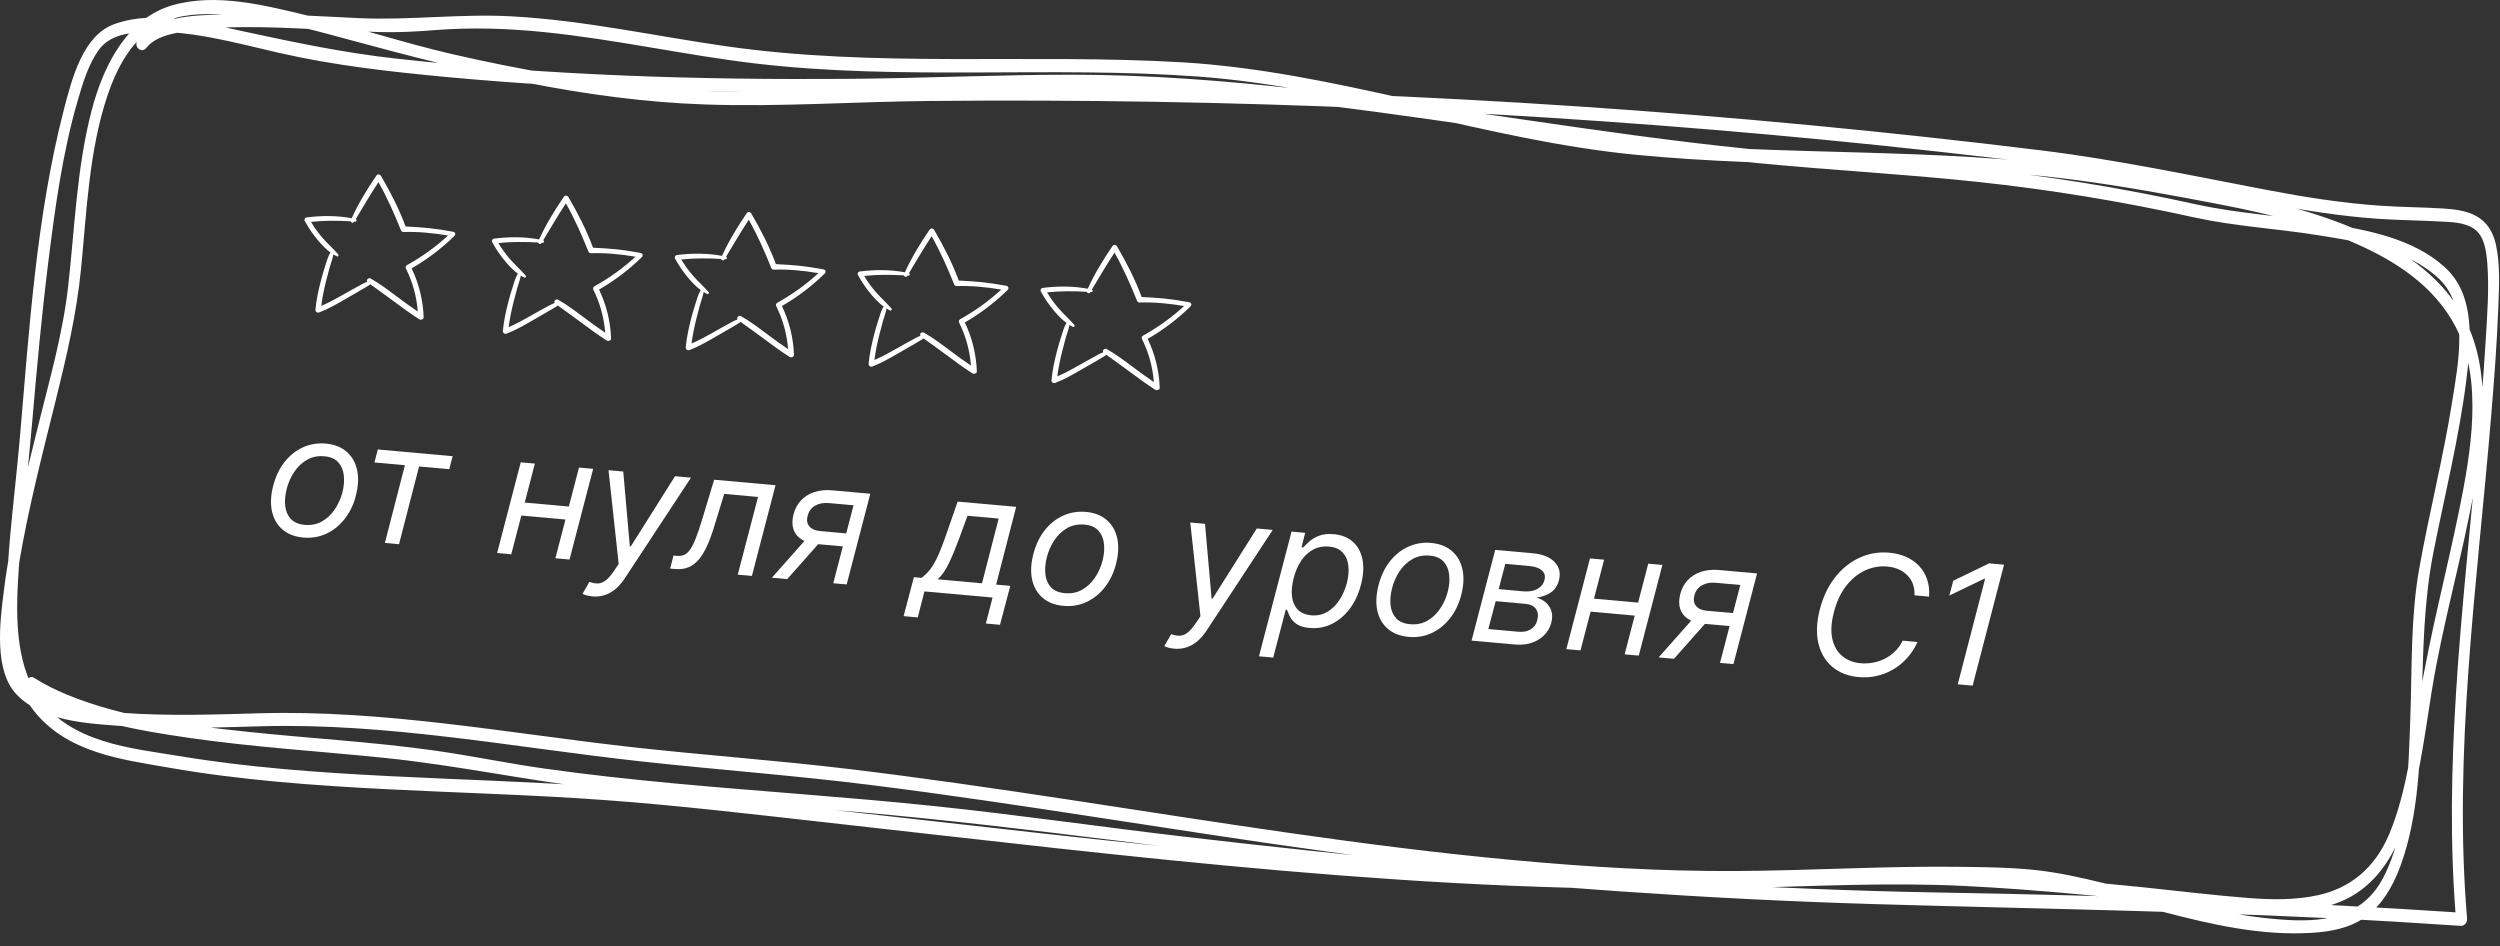 <?xml version="1.0" encoding="UTF-8"?> <svg xmlns="http://www.w3.org/2000/svg" width="177" height="67" viewBox="0 0 177 67" fill="none"><rect x="0" y="0" width="177" height="67" fill="#333333" stroke="none"/><path d="M21.476 38.058C20.876 38.004 20.386 37.816 20.007 37.494C19.628 37.172 19.379 36.746 19.258 36.216C19.14 35.686 19.167 35.084 19.339 34.409C19.507 33.751 19.773 33.188 20.137 32.722C20.504 32.253 20.939 31.904 21.442 31.675C21.947 31.444 22.489 31.355 23.066 31.407C23.666 31.46 24.154 31.65 24.529 31.974C24.908 32.297 25.158 32.724 25.279 33.257C25.399 33.787 25.373 34.392 25.201 35.072C25.034 35.725 24.765 36.284 24.395 36.75C24.029 37.213 23.594 37.561 23.091 37.792C22.591 38.021 22.053 38.11 21.476 38.058ZM21.573 37.16C22.032 37.201 22.44 37.119 22.798 36.914C23.158 36.71 23.461 36.425 23.705 36.059C23.951 35.693 24.132 35.29 24.245 34.85C24.352 34.431 24.384 34.036 24.343 33.665C24.303 33.29 24.172 32.981 23.952 32.735C23.732 32.487 23.404 32.344 22.968 32.305C22.51 32.264 22.099 32.346 21.735 32.553C21.374 32.761 21.072 33.048 20.827 33.417C20.583 33.786 20.405 34.191 20.294 34.632C20.189 35.05 20.154 35.445 20.192 35.816C20.233 36.185 20.364 36.492 20.584 36.737C20.808 36.98 21.138 37.12 21.573 37.16Z" fill="white"></path><path d="M26.512 32.743L26.749 31.823L32.045 32.299L31.809 33.219L29.67 33.027L28.251 38.53L27.249 38.44L28.668 32.937L26.512 32.743Z" fill="white"></path><path d="M40.504 35.883L40.267 36.803L36.668 36.48L36.905 35.56L40.504 35.883ZM37.87 32.822L36.197 39.244L35.196 39.154L36.868 32.733L37.87 32.822ZM41.995 33.193L40.323 39.615L39.321 39.525L40.993 33.103L41.995 33.193Z" fill="white"></path><path d="M41.945 42.225C41.775 42.21 41.627 42.182 41.499 42.142C41.374 42.105 41.288 42.072 41.243 42.042L41.729 41.196C41.956 41.279 42.161 41.316 42.344 41.307C42.53 41.301 42.712 41.227 42.89 41.086C43.071 40.949 43.267 40.724 43.477 40.412L43.803 39.928L43.082 33.291L44.126 33.385L44.591 38.681L44.659 38.687L47.793 33.714L48.922 33.816L44.253 40.918C44.035 41.249 43.804 41.515 43.561 41.716C43.318 41.916 43.061 42.057 42.791 42.139C42.521 42.223 42.239 42.251 41.945 42.225Z" fill="white"></path><path d="M47.446 40.255L47.682 39.335L47.92 39.356C48.115 39.374 48.287 39.351 48.435 39.287C48.587 39.221 48.728 39.095 48.859 38.91C48.992 38.722 49.126 38.458 49.259 38.116C49.396 37.772 49.545 37.332 49.708 36.796L50.561 33.963L54.907 34.354L53.235 40.775L52.233 40.685L53.669 35.184L51.275 34.968L50.574 37.25C50.415 37.775 50.247 38.235 50.069 38.63C49.894 39.022 49.698 39.346 49.481 39.603C49.267 39.861 49.02 40.047 48.742 40.162C48.466 40.277 48.147 40.318 47.785 40.285L47.446 40.255Z" fill="white"></path><path d="M58.994 41.293L60.431 35.774L58.7 35.619C58.306 35.583 57.974 35.645 57.703 35.803C57.435 35.961 57.262 36.197 57.182 36.509C57.1 36.816 57.138 37.066 57.294 37.259C57.454 37.453 57.709 37.566 58.06 37.598L60.165 37.787L59.928 38.707L57.823 38.518C57.382 38.478 57.021 38.367 56.741 38.185C56.46 38.003 56.271 37.762 56.172 37.462C56.077 37.16 56.08 36.812 56.181 36.419C56.285 36.023 56.463 35.691 56.715 35.423C56.97 35.155 57.286 34.96 57.662 34.837C58.041 34.714 58.465 34.673 58.935 34.716L61.617 34.957L59.945 41.378L58.994 41.293ZM54.648 40.902L57.333 37.875L58.42 37.972L55.735 41L54.648 40.902Z" fill="white"></path><path d="M63.976 43.623L64.703 40.865L65.246 40.913C65.411 40.788 65.562 40.651 65.698 40.501C65.837 40.35 65.97 40.17 66.098 39.959C66.225 39.745 66.356 39.483 66.489 39.172C66.623 38.859 66.768 38.48 66.925 38.035L67.802 35.513L71.945 35.885L70.526 41.388L71.528 41.478L70.8 44.236L69.799 44.146L70.272 42.306L65.451 41.873L64.977 43.713L63.976 43.623ZM66.384 41.016L69.524 41.298L70.706 36.715L68.499 36.517L67.91 38.124C67.665 38.789 67.424 39.368 67.189 39.86C66.957 40.353 66.688 40.738 66.384 41.016Z" fill="white"></path><path d="M75.294 42.895C74.694 42.841 74.205 42.653 73.826 42.331C73.447 42.008 73.197 41.582 73.076 41.052C72.958 40.523 72.985 39.92 73.157 39.245C73.325 38.587 73.591 38.025 73.955 37.559C74.322 37.09 74.757 36.741 75.26 36.512C75.766 36.281 76.307 36.191 76.884 36.243C77.484 36.297 77.972 36.486 78.348 36.811C78.727 37.133 78.976 37.561 79.097 38.093C79.217 38.623 79.192 39.229 79.019 39.909C78.852 40.562 78.584 41.121 78.214 41.587C77.847 42.05 77.412 42.398 76.909 42.629C76.409 42.858 75.871 42.947 75.294 42.895ZM75.392 41.996C75.85 42.038 76.258 41.956 76.616 41.751C76.977 41.547 77.279 41.262 77.523 40.896C77.77 40.53 77.95 40.127 78.064 39.686C78.17 39.268 78.202 38.873 78.162 38.502C78.121 38.127 77.991 37.817 77.77 37.572C77.55 37.324 77.222 37.181 76.786 37.141C76.328 37.1 75.917 37.183 75.553 37.39C75.192 37.597 74.89 37.885 74.645 38.254C74.401 38.623 74.224 39.028 74.113 39.468C74.007 39.887 73.973 40.282 74.011 40.653C74.052 41.022 74.182 41.329 74.403 41.574C74.626 41.816 74.956 41.957 75.392 41.996Z" fill="white"></path><path d="M83.135 45.927C82.965 45.911 82.816 45.884 82.688 45.844C82.563 45.807 82.478 45.774 82.432 45.744L82.919 44.898C83.145 44.981 83.35 45.018 83.534 45.008C83.72 45.002 83.902 44.929 84.08 44.788C84.26 44.65 84.456 44.425 84.667 44.113L84.993 43.629L84.271 36.993L85.315 37.087L85.781 42.382L85.848 42.388L88.982 37.416L90.111 37.517L85.443 44.62C85.225 44.951 84.994 45.217 84.751 45.417C84.507 45.618 84.251 45.759 83.981 45.84C83.711 45.924 83.429 45.953 83.135 45.927Z" fill="white"></path><path d="M89.134 46.466L91.442 37.637L92.409 37.724L92.147 38.744L92.266 38.755C92.366 38.65 92.504 38.517 92.678 38.356C92.855 38.192 93.086 38.053 93.37 37.939C93.657 37.822 94.013 37.783 94.437 37.821C94.986 37.87 95.434 38.049 95.78 38.356C96.126 38.664 96.353 39.077 96.46 39.594C96.568 40.111 96.534 40.708 96.359 41.382C96.184 42.062 95.914 42.641 95.549 43.119C95.184 43.594 94.758 43.949 94.272 44.185C93.786 44.418 93.271 44.51 92.728 44.461C92.309 44.424 91.992 44.325 91.775 44.166C91.558 44.004 91.406 43.829 91.317 43.642C91.229 43.451 91.162 43.294 91.116 43.17L91.031 43.162L90.144 46.557L89.134 46.466ZM91.59 40.936C91.467 41.422 91.428 41.856 91.473 42.239C91.522 42.62 91.658 42.928 91.882 43.162C92.11 43.393 92.424 43.527 92.826 43.563C93.245 43.601 93.621 43.523 93.955 43.331C94.292 43.136 94.579 42.859 94.817 42.501C95.057 42.141 95.238 41.732 95.359 41.275C95.474 40.823 95.508 40.41 95.462 40.035C95.416 39.657 95.281 39.35 95.057 39.113C94.833 38.873 94.509 38.734 94.085 38.696C93.677 38.66 93.307 38.73 92.975 38.909C92.645 39.084 92.362 39.347 92.125 39.697C91.892 40.044 91.713 40.457 91.59 40.936Z" fill="white"></path><path d="M99.734 45.091C99.135 45.037 98.645 44.849 98.266 44.527C97.887 44.205 97.637 43.779 97.517 43.249C97.399 42.719 97.426 42.117 97.598 41.442C97.765 40.784 98.031 40.222 98.395 39.755C98.763 39.286 99.198 38.937 99.7 38.709C100.206 38.477 100.748 38.388 101.325 38.44C101.925 38.494 102.412 38.683 102.788 39.008C103.167 39.33 103.417 39.757 103.537 40.29C103.658 40.82 103.632 41.425 103.46 42.106C103.293 42.758 103.024 43.317 102.654 43.783C102.288 44.247 101.853 44.594 101.35 44.825C100.85 45.054 100.312 45.143 99.734 45.091ZM99.832 44.193C100.291 44.234 100.699 44.152 101.057 43.948C101.417 43.743 101.719 43.458 101.963 43.092C102.21 42.727 102.39 42.323 102.504 41.883C102.61 41.465 102.643 41.07 102.602 40.698C102.562 40.324 102.431 40.014 102.211 39.769C101.991 39.521 101.663 39.377 101.227 39.338C100.769 39.297 100.357 39.38 99.994 39.587C99.633 39.794 99.33 40.082 99.086 40.45C98.842 40.819 98.664 41.224 98.553 41.665C98.447 42.083 98.413 42.478 98.451 42.849C98.492 43.218 98.623 43.525 98.843 43.77C99.067 44.013 99.397 44.154 99.832 44.193Z" fill="white"></path><path d="M104.187 45.354L105.86 38.933L108.525 39.172C109.221 39.235 109.736 39.442 110.069 39.795C110.403 40.144 110.504 40.574 110.373 41.084C110.269 41.477 110.071 41.769 109.781 41.959C109.49 42.15 109.154 42.267 108.774 42.309C109.003 42.364 109.213 42.469 109.404 42.623C109.599 42.777 109.739 42.978 109.825 43.225C109.914 43.473 109.915 43.764 109.828 44.099C109.741 44.427 109.579 44.714 109.34 44.957C109.104 45.202 108.808 45.385 108.452 45.507C108.099 45.629 107.701 45.67 107.26 45.63L104.187 45.354ZM105.373 44.537L107.495 44.727C107.843 44.759 108.136 44.702 108.375 44.558C108.613 44.411 108.766 44.2 108.834 43.924C108.924 43.589 108.894 43.319 108.744 43.111C108.597 42.904 108.354 42.785 108.015 42.755L105.893 42.564L105.373 44.537ZM106.106 41.71L107.821 41.864C108.087 41.888 108.326 41.873 108.54 41.818C108.753 41.76 108.93 41.667 109.069 41.54C109.209 41.41 109.302 41.25 109.348 41.06C109.423 40.793 109.365 40.571 109.172 40.394C108.983 40.218 108.689 40.111 108.29 40.075L106.575 39.921L106.106 41.71Z" fill="white"></path><path d="M116.207 42.687L115.97 43.607L112.371 43.283L112.608 42.363L116.207 42.687ZM113.572 39.626L111.9 46.047L110.898 45.958L112.571 39.536L113.572 39.626ZM117.698 39.997L116.025 46.418L115.024 46.328L116.696 39.907L117.698 39.997Z" fill="white"></path><path d="M121.776 46.935L123.214 41.417L121.482 41.261C121.089 41.226 120.757 41.287 120.486 41.445C120.218 41.604 120.044 41.839 119.964 42.151C119.883 42.458 119.92 42.708 120.077 42.902C120.236 43.096 120.491 43.209 120.842 43.24L122.947 43.429L122.71 44.349L120.605 44.16C120.164 44.12 119.803 44.01 119.523 43.827C119.243 43.645 119.053 43.404 118.955 43.105C118.859 42.802 118.862 42.455 118.963 42.061C119.067 41.666 119.245 41.334 119.497 41.066C119.752 40.797 120.068 40.602 120.444 40.479C120.823 40.356 121.247 40.316 121.717 40.358L124.4 40.599L122.727 47.02L121.776 46.935ZM117.43 46.544L120.115 43.517L121.202 43.615L118.517 46.642L117.43 46.544Z" fill="white"></path><path d="M136.579 42.241L135.544 42.148C135.56 41.844 135.521 41.573 135.429 41.334C135.336 41.094 135.201 40.888 135.022 40.715C134.847 40.54 134.64 40.401 134.401 40.3C134.162 40.199 133.902 40.135 133.622 40.11C133.084 40.062 132.563 40.153 132.057 40.384C131.552 40.613 131.104 40.976 130.714 41.475C130.324 41.97 130.033 42.594 129.84 43.347C129.649 44.077 129.611 44.703 129.727 45.224C129.843 45.745 130.075 46.152 130.426 46.446C130.776 46.74 131.208 46.91 131.723 46.956C132.02 46.983 132.315 46.969 132.608 46.916C132.904 46.863 133.183 46.769 133.446 46.636C133.712 46.5 133.953 46.327 134.169 46.115C134.388 45.901 134.568 45.649 134.708 45.359L135.76 45.454C135.565 45.884 135.318 46.262 135.021 46.589C134.726 46.917 134.395 47.188 134.028 47.403C133.661 47.615 133.272 47.767 132.861 47.859C132.451 47.95 132.031 47.977 131.601 47.938C130.848 47.87 130.224 47.629 129.728 47.213C129.235 46.795 128.905 46.238 128.74 45.541C128.577 44.842 128.614 44.035 128.85 43.121C129.085 42.23 129.448 41.475 129.939 40.857C130.432 40.237 131.008 39.778 131.668 39.481C132.328 39.181 133.026 39.064 133.761 39.13C134.203 39.17 134.603 39.27 134.962 39.43C135.322 39.591 135.627 39.807 135.88 40.078C136.132 40.346 136.319 40.662 136.44 41.026C136.565 41.389 136.611 41.794 136.579 42.241Z" fill="white"></path><path d="M141.886 39.98L139.662 48.542L138.609 48.448L140.547 40.972L140.496 40.968L138.01 42.164L138.293 41.112L140.833 39.885L141.886 39.98Z" fill="white"></path><path d="M28.825 18.763C28.74 18.811 28.691 18.914 28.737 19.007C29.212 19.959 29.5 20.998 29.578 22.058C29.072 21.716 28.579 21.355 28.09 20.989C27.493 20.544 26.9 20.09 26.25 19.724C26.083 19.63 25.912 19.817 25.999 19.953C25.781 20.02 25.563 20.161 25.382 20.255C25.042 20.432 24.712 20.629 24.377 20.816C23.845 21.114 23.308 21.42 22.744 21.658C22.819 21.07 22.94 20.488 23.082 19.913C23.167 19.569 23.256 19.226 23.353 18.885C23.433 18.602 23.557 18.307 23.601 18.014C23.682 18.065 23.765 18.112 23.853 18.155C23.934 18.195 24.007 18.079 23.952 18.016C23.597 17.607 23.189 17.249 22.834 16.84C22.528 16.487 22.256 16.109 22.016 15.708C22.952 15.608 23.892 15.614 24.83 15.669C24.854 15.764 25.003 15.82 25.065 15.717C25.072 15.706 25.078 15.695 25.084 15.685C25.107 15.686 25.129 15.688 25.151 15.689C25.265 15.697 25.279 15.552 25.188 15.512C25.715 14.634 26.232 13.751 26.795 12.895C27.414 13.99 27.923 15.148 28.391 16.313C28.415 16.372 28.49 16.43 28.555 16.428C29.605 16.39 30.684 16.499 31.724 16.675C30.844 17.483 29.871 18.186 28.825 18.763ZM32.088 16.409C31.51 16.302 30.931 16.21 30.347 16.148C29.804 16.09 29.26 16.067 28.715 16.035C28.255 14.785 27.645 13.607 26.976 12.457C26.908 12.34 26.737 12.303 26.652 12.428C25.997 13.389 25.38 14.39 24.901 15.451C23.846 15.252 22.765 15.261 21.701 15.393C21.593 15.406 21.521 15.544 21.574 15.64C21.852 16.148 22.181 16.63 22.559 17.069C22.815 17.367 23.085 17.647 23.396 17.875C23.224 18.136 23.14 18.475 23.043 18.769C22.926 19.124 22.821 19.482 22.727 19.844C22.55 20.529 22.394 21.225 22.333 21.931C22.32 22.082 22.47 22.169 22.601 22.119C23.274 21.862 23.903 21.491 24.526 21.132C24.85 20.944 25.177 20.759 25.5 20.57C25.656 20.479 25.809 20.385 25.966 20.295C26.056 20.243 26.145 20.195 26.221 20.13C26.767 20.524 27.316 20.914 27.857 21.316C28.454 21.761 29.053 22.203 29.68 22.603C29.793 22.675 30.001 22.621 29.995 22.458C29.951 21.257 29.665 20.084 29.142 19.002C30.248 18.364 31.268 17.593 32.178 16.697C32.284 16.594 32.231 16.435 32.088 16.409Z" fill="white"></path><path d="M42.095 20.264C42.01 20.311 41.961 20.414 42.007 20.508C42.482 21.459 42.77 22.498 42.848 23.558C42.341 23.217 41.849 22.855 41.36 22.49C40.763 22.044 40.17 21.59 39.52 21.225C39.353 21.131 39.182 21.317 39.269 21.454C39.051 21.521 38.833 21.662 38.652 21.756C38.312 21.932 37.981 22.129 37.647 22.316C37.115 22.614 36.578 22.921 36.014 23.159C36.089 22.571 36.21 21.988 36.352 21.414C36.437 21.07 36.526 20.726 36.623 20.385C36.703 20.102 36.827 19.808 36.87 19.515C36.952 19.565 37.035 19.612 37.123 19.655C37.204 19.695 37.277 19.579 37.222 19.516C36.867 19.107 36.459 18.75 36.104 18.34C35.798 17.988 35.525 17.61 35.286 17.209C36.222 17.108 37.162 17.115 38.1 17.169C38.124 17.265 38.273 17.32 38.335 17.217C38.341 17.206 38.348 17.196 38.354 17.186C38.377 17.187 38.399 17.188 38.421 17.19C38.535 17.198 38.549 17.052 38.458 17.013C38.985 16.134 39.502 15.252 40.065 14.396C40.684 15.491 41.193 16.649 41.661 17.813C41.685 17.872 41.76 17.93 41.825 17.928C42.874 17.891 43.954 17.999 44.994 18.176C44.114 18.983 43.141 19.686 42.095 20.264ZM45.358 17.909C44.78 17.803 44.201 17.71 43.617 17.648C43.074 17.59 42.53 17.568 41.985 17.536C41.525 16.286 40.915 15.108 40.246 13.958C40.178 13.841 40.007 13.804 39.922 13.929C39.267 14.889 38.65 15.89 38.171 16.952C37.116 16.753 36.035 16.761 34.971 16.894C34.863 16.907 34.791 17.044 34.844 17.14C35.123 17.649 35.451 18.13 35.829 18.57C36.085 18.867 36.355 19.147 36.666 19.376C36.494 19.637 36.41 19.976 36.313 20.269C36.196 20.625 36.09 20.983 35.997 21.345C35.82 22.03 35.664 22.726 35.603 23.432C35.59 23.582 35.74 23.669 35.871 23.619C36.544 23.363 37.173 22.991 37.796 22.632C38.12 22.445 38.447 22.26 38.77 22.07C38.926 21.979 39.079 21.886 39.236 21.796C39.326 21.743 39.415 21.695 39.491 21.63C40.037 22.024 40.586 22.414 41.127 22.817C41.724 23.261 42.323 23.704 42.95 24.104C43.063 24.175 43.271 24.121 43.265 23.959C43.221 22.758 42.934 21.584 42.412 20.503C43.518 19.865 44.538 19.093 45.448 18.197C45.554 18.094 45.501 17.935 45.358 17.909Z" fill="white"></path><path d="M55.043 21.427C54.958 21.475 54.909 21.578 54.955 21.671C55.43 22.623 55.718 23.662 55.796 24.721C55.289 24.38 54.797 24.019 54.308 23.653C53.711 23.208 53.118 22.754 52.468 22.388C52.3 22.294 52.13 22.481 52.217 22.617C51.999 22.684 51.781 22.825 51.6 22.919C51.26 23.096 50.929 23.293 50.595 23.48C50.063 23.778 49.526 24.084 48.961 24.322C49.037 23.734 49.158 23.152 49.299 22.577C49.385 22.233 49.474 21.89 49.571 21.549C49.65 21.266 49.774 20.971 49.818 20.678C49.9 20.729 49.983 20.776 50.071 20.819C50.152 20.859 50.225 20.743 50.17 20.68C49.815 20.271 49.407 19.913 49.052 19.504C48.746 19.151 48.473 18.773 48.234 18.372C49.17 18.272 50.109 18.278 51.048 18.333C51.072 18.428 51.221 18.484 51.283 18.381C51.289 18.37 51.296 18.359 51.302 18.349C51.325 18.35 51.347 18.352 51.369 18.353C51.483 18.361 51.496 18.216 51.406 18.176C51.933 17.298 52.45 16.415 53.013 15.559C53.632 16.654 54.141 17.812 54.609 18.977C54.633 19.036 54.708 19.094 54.772 19.092C55.822 19.054 56.902 19.163 57.941 19.339C57.062 20.147 56.089 20.85 55.043 21.427ZM58.306 19.073C57.728 18.966 57.149 18.874 56.565 18.812C56.021 18.754 55.477 18.731 54.933 18.699C54.473 17.449 53.863 16.271 53.194 15.121C53.126 15.004 52.955 14.967 52.87 15.092C52.215 16.053 51.598 17.054 51.119 18.115C50.064 17.916 48.983 17.925 47.919 18.057C47.811 18.07 47.739 18.208 47.791 18.304C48.07 18.813 48.398 19.294 48.777 19.733C49.033 20.031 49.303 20.311 49.614 20.539C49.441 20.8 49.358 21.139 49.261 21.433C49.144 21.788 49.038 22.146 48.945 22.508C48.768 23.194 48.612 23.889 48.551 24.595C48.538 24.746 48.688 24.833 48.819 24.783C49.492 24.526 50.12 24.155 50.743 23.796C51.068 23.608 51.394 23.423 51.718 23.234C51.874 23.143 52.027 23.049 52.183 22.959C52.274 22.907 52.363 22.859 52.439 22.794C52.985 23.188 53.534 23.578 54.074 23.98C54.672 24.425 55.271 24.867 55.898 25.267C56.011 25.339 56.219 25.285 56.213 25.122C56.169 23.921 55.882 22.748 55.36 21.666C56.466 21.029 57.486 20.257 58.396 19.361C58.501 19.258 58.449 19.099 58.306 19.073Z" fill="white"></path><path d="M67.99 22.591C67.905 22.638 67.856 22.742 67.903 22.835C68.377 23.787 68.666 24.826 68.744 25.885C68.237 25.544 67.745 25.183 67.255 24.817C66.659 24.372 66.066 23.918 65.416 23.552C65.248 23.458 65.078 23.644 65.165 23.781C64.947 23.848 64.729 23.989 64.548 24.083C64.207 24.26 63.877 24.457 63.542 24.644C63.01 24.942 62.473 25.248 61.909 25.486C61.984 24.898 62.105 24.315 62.247 23.741C62.333 23.397 62.422 23.054 62.518 22.713C62.598 22.43 62.722 22.135 62.766 21.842C62.847 21.892 62.931 21.94 63.019 21.983C63.1 22.023 63.173 21.907 63.118 21.843C62.763 21.435 62.355 21.077 62 20.668C61.694 20.315 61.421 19.937 61.182 19.536C62.117 19.436 63.057 19.442 63.995 19.497C64.02 19.592 64.169 19.648 64.231 19.545C64.237 19.534 64.243 19.523 64.25 19.513C64.272 19.514 64.295 19.516 64.317 19.517C64.431 19.525 64.444 19.38 64.354 19.34C64.881 18.462 65.397 17.579 65.96 16.723C66.579 17.818 67.089 18.976 67.557 20.141C67.58 20.2 67.656 20.258 67.72 20.256C68.77 20.218 69.85 20.327 70.889 20.503C70.01 21.311 69.037 22.014 67.99 22.591ZM71.254 20.237C70.676 20.13 70.097 20.038 69.513 19.975C68.969 19.918 68.425 19.895 67.881 19.863C67.421 18.613 66.811 17.435 66.142 16.285C66.073 16.168 65.903 16.131 65.818 16.256C65.163 17.217 64.545 18.218 64.067 19.279C63.012 19.08 61.931 19.088 60.867 19.221C60.759 19.234 60.687 19.372 60.739 19.468C61.018 19.976 61.346 20.458 61.725 20.897C61.981 21.195 62.25 21.475 62.561 21.703C62.389 21.964 62.306 22.303 62.209 22.597C62.092 22.952 61.986 23.31 61.892 23.672C61.716 24.357 61.56 25.053 61.498 25.759C61.485 25.91 61.635 25.997 61.766 25.947C62.44 25.69 63.068 25.319 63.691 24.959C64.016 24.772 64.342 24.587 64.666 24.398C64.822 24.307 64.975 24.213 65.131 24.123C65.222 24.07 65.311 24.023 65.387 23.958C65.933 24.352 66.482 24.742 67.022 25.144C67.619 25.589 68.218 26.031 68.846 26.431C68.959 26.503 69.167 26.449 69.161 26.286C69.117 25.085 68.83 23.912 68.308 22.83C69.414 22.192 70.433 21.421 71.344 20.525C71.449 20.422 71.397 20.263 71.254 20.237Z" fill="white"></path><path d="M80.938 23.755C80.853 23.802 80.804 23.905 80.851 23.998C81.325 24.95 81.614 25.989 81.692 27.049C81.185 26.708 80.693 26.346 80.203 25.981C79.606 25.535 79.013 25.081 78.364 24.716C78.196 24.622 78.026 24.808 78.113 24.945C77.895 25.012 77.677 25.152 77.496 25.247C77.155 25.423 76.825 25.62 76.49 25.807C75.958 26.105 75.421 26.412 74.857 26.649C74.932 26.062 75.053 25.479 75.195 24.905C75.28 24.561 75.369 24.217 75.466 23.876C75.546 23.593 75.67 23.299 75.714 23.006C75.795 23.056 75.879 23.103 75.967 23.146C76.048 23.186 76.121 23.07 76.066 23.007C75.71 22.598 75.302 22.241 74.948 21.831C74.641 21.479 74.369 21.1 74.13 20.7C75.065 20.599 76.005 20.606 76.943 20.66C76.968 20.756 77.117 20.811 77.178 20.708C77.185 20.698 77.191 20.687 77.198 20.677C77.22 20.678 77.243 20.679 77.265 20.681C77.379 20.689 77.392 20.543 77.302 20.504C77.829 19.625 78.345 18.742 78.908 17.887C79.527 18.981 80.037 20.14 80.505 21.304C80.528 21.363 80.603 21.421 80.668 21.419C81.718 21.382 82.797 21.49 83.837 21.667C82.957 22.474 81.984 23.177 80.938 23.755ZM84.202 21.4C83.624 21.294 83.044 21.201 82.46 21.139C81.917 21.081 81.373 21.059 80.828 21.027C80.368 19.777 79.758 18.599 79.09 17.449C79.021 17.332 78.851 17.295 78.766 17.42C78.111 18.38 77.493 19.381 77.014 20.443C75.96 20.244 74.879 20.252 73.814 20.385C73.707 20.398 73.635 20.535 73.687 20.631C73.966 21.14 74.294 21.621 74.673 22.061C74.929 22.358 75.198 22.638 75.509 22.867C75.337 23.128 75.254 23.467 75.157 23.76C75.04 24.116 74.934 24.474 74.84 24.836C74.664 25.521 74.508 26.217 74.446 26.923C74.433 27.073 74.583 27.16 74.714 27.11C75.388 26.854 76.016 26.482 76.639 26.123C76.964 25.936 77.29 25.751 77.614 25.561C77.769 25.47 77.923 25.376 78.079 25.287C78.17 25.234 78.258 25.186 78.335 25.121C78.881 25.515 79.43 25.905 79.97 26.308C80.567 26.752 81.166 27.195 81.794 27.595C81.907 27.666 82.115 27.612 82.109 27.45C82.064 26.248 81.778 25.075 81.255 23.994C82.362 23.356 83.381 22.584 84.292 21.688C84.397 21.585 84.344 21.426 84.202 21.4Z" fill="white"></path><path d="M2.076 48.852C5.51 51.004 9.611 51.694 13.466 52.253C18.05 52.911 22.676 53.19 27.28 53.664C32.374 54.188 37.384 55.271 42.47 55.859C48.638 56.573 54.837 56.978 61.022 57.519C72.972 58.564 84.837 60.388 96.772 61.582C108.689 62.768 120.643 63.655 132.63 64.008C144.941 64.369 157.251 64.529 169.54 65.253C171.1 65.347 172.661 65.447 174.221 65.55C174.473 65.568 174.695 65.322 174.668 65.012C173.682 53.303 175.372 41.399 176.357 29.662C176.58 27.003 176.786 24.338 176.884 21.677C176.937 20.243 177.015 18.725 176.717 17.345C176.259 15.215 174.665 14.867 173.013 14.764C171.501 14.667 169.984 14.669 168.472 14.561C165.793 14.373 163.137 13.953 160.5 13.449C155.153 12.428 149.863 11.303 144.459 10.64C133.589 9.303 122.678 8.267 111.744 7.535C100.852 6.804 89.933 6.371 78.999 6.237C73.605 6.174 68.209 6.181 62.808 6.258C57.444 6.341 52.04 6.752 46.707 6.254C41.779 5.795 36.803 4.941 31.972 3.821C28.587 3.037 25.27 1.935 21.888 1.129C18.849 0.403 15.323 -0.538 12.175 0.381C9.125 1.274 7.371 4.424 6.487 7.823C5.436 11.861 5.294 16.088 4.831 20.227C4.456 23.596 3.51 26.876 2.7 30.146C1.755 33.968 0.784 37.827 0.283 41.752C-0.018 44.092 -0.447 47.53 1.214 49.211C3.029 51.048 6.07 51.21 8.374 51.386C11.734 51.645 15.125 51.512 18.503 51.419C27.496 51.174 36.397 52.917 45.286 53.895C50.748 54.498 56.228 54.896 61.683 55.582C67.039 56.253 72.375 57.055 77.712 57.874C88.483 59.521 99.256 61.243 110.128 62.084C115.482 62.496 120.846 62.669 126.232 62.539C131.744 62.408 137.266 62.105 142.759 62.442C149.829 62.873 156.518 66.484 163.685 66.043C164.974 65.966 166.356 65.728 167.501 64.903C168.619 64.098 169.397 62.792 169.92 61.394C171.29 57.735 171.351 53.492 171.461 49.624C171.562 46.05 171.601 42.575 172.297 39.053C173.095 35.016 174.098 31.014 174.615 26.924C174.987 23.98 175.207 20.836 173.093 18.92C170.81 16.846 167.548 16.288 164.741 15.811C161.658 15.284 158.505 15.136 155.445 14.459C150.262 13.315 145.05 12.466 139.776 11.911C134.474 11.355 129.144 11.084 123.839 10.547C118.467 10.005 113.122 9.233 107.78 8.456C97.226 6.916 86.641 5.296 75.933 5.29C70.621 5.285 65.3 5.546 59.987 5.584C54.718 5.622 49.453 5.564 44.199 5.348C38.771 5.127 33.355 4.738 27.962 4.139C24.332 3.737 20.838 2.998 17.272 2.229C14.431 1.618 11.019 0.662 8.107 1.703C5.897 2.495 5.11 5.464 4.504 7.83C2.583 15.306 2.072 23.239 1.413 30.915C1.103 34.525 0.6 38.14 0.473 41.756C0.365 44.794 0.601 48.031 2.373 50.294C4.724 53.304 8.64 53.771 11.918 54.343C17.069 55.246 22.293 55.619 27.516 55.882C32.649 56.141 37.794 56.274 42.917 56.651C48.147 57.036 53.358 57.657 58.565 58.236C69.303 59.431 80.031 60.718 90.798 61.645C101.514 62.57 112.276 63.142 123.07 62.875C128.442 62.746 133.79 62.46 139.151 62.729C144.566 62.999 149.957 63.575 155.347 64.135C158.691 64.48 162.354 65.184 165.683 63.848C167.783 63.003 169.252 61.146 170.121 58.743C171.242 55.644 171.637 52.21 172.163 48.952C172.935 44.177 174.29 39.56 175.151 34.809C175.885 30.772 176.364 26.158 174.505 22.591C172.992 19.687 170.334 17.899 167.727 16.66C164.604 15.178 161.256 14.338 157.922 13.671C154.526 12.99 151.095 12.37 147.667 11.895C137.03 10.415 126.208 11.075 115.532 9.993C104.764 8.899 94.446 5.033 83.614 4.407C72.861 3.786 62.016 4.806 51.333 3.264C46.302 2.541 41.314 1.433 36.225 1.157C32.63 0.96 29.034 1.445 25.437 1.285C22.289 1.144 19.145 0.907 15.984 1.019C14.108 1.088 11.211 0.994 9.759 2.836C9.406 3.284 10.014 3.833 10.364 3.388C11.004 2.578 12.179 2.384 13.029 2.227C14.473 1.966 15.933 1.923 17.378 1.92C20.559 1.909 23.722 2.186 26.898 2.271C28.192 2.305 29.469 2.238 30.767 2.134C33.356 1.925 35.945 2.013 38.511 2.272C43.509 2.775 48.421 3.887 53.404 4.485C63.825 5.726 74.398 4.654 84.854 5.422C95.319 6.19 105.319 9.93 115.751 10.952C126.091 11.965 136.566 11.382 146.873 12.731C150.322 13.18 153.767 13.816 157.185 14.475C160.457 15.108 163.736 15.89 166.829 17.261C169.522 18.457 172.328 20.185 173.876 23.173C175.818 26.93 174.95 32.004 174.101 36.164C173.18 40.67 172.002 45.072 171.269 49.625C170.765 52.749 170.382 56.103 169.173 59.015C168.137 61.509 166.344 62.893 164.108 63.381C162.504 63.729 160.87 63.704 159.268 63.585C156.761 63.393 154.26 63.081 151.759 62.822C146.589 62.297 141.408 61.822 136.203 61.681C130.967 61.544 125.721 61.937 120.478 62.001C99.515 62.246 78.754 59.529 58.011 57.236C52.92 56.671 47.829 56.068 42.716 55.703C37.7 55.343 32.664 55.207 27.636 54.953C22.627 54.701 17.614 54.349 12.667 53.525C9.335 52.971 4.946 52.624 2.697 49.295C1.03 46.828 1.116 43.306 1.331 40.225C1.57 36.763 1.985 33.303 2.283 29.84C2.609 26.048 2.957 22.253 3.43 18.472C3.902 14.682 4.429 10.814 5.492 7.155C5.845 5.936 6.254 4.563 6.974 3.558C7.721 2.515 8.972 2.343 10.027 2.275C13.288 2.065 16.576 3.013 19.724 3.735C23.64 4.634 27.598 5.075 31.594 5.451C36.745 5.931 41.919 6.227 47.098 6.382C52.25 6.536 57.408 6.551 62.569 6.483C67.761 6.415 72.968 6.128 78.152 6.244C88.522 6.472 98.766 8.091 108.999 9.578C114.117 10.32 119.238 11.037 124.385 11.54C129.582 12.048 134.801 12.319 139.995 12.875C145.157 13.425 150.252 14.266 155.325 15.388C158.242 16.029 161.245 16.186 164.188 16.663C167.021 17.124 170.451 17.602 172.72 19.776C174.836 21.808 174.047 25.739 173.587 28.603C172.957 32.514 171.978 36.343 171.283 40.243C170.667 43.702 170.776 47.241 170.653 50.733C170.523 54.417 170.453 58.82 168.739 62.129C167.043 65.4 163.623 65.309 160.864 65.048C157.21 64.702 153.642 63.695 150.082 62.809C148.511 62.416 146.938 62.022 145.343 61.764C143.235 61.423 141.064 61.403 138.926 61.373C133.592 61.297 128.246 61.64 122.908 61.669C117.648 61.696 112.4 61.38 107.176 60.896C96.654 59.927 86.226 58.219 75.787 56.632C70.565 55.839 65.339 55.075 60.096 54.444C54.869 53.818 49.613 53.452 44.379 52.856C35.764 51.874 27.148 50.259 18.429 50.499C15.183 50.589 11.929 50.707 8.697 50.472C7.256 50.371 5.806 50.209 4.406 49.829C3.416 49.556 2.253 49.178 1.542 48.281C0.889 47.459 0.819 46.143 0.814 45.039C0.809 43.351 1.053 41.644 1.333 39.979C1.994 36.038 2.995 32.169 3.955 28.304C4.719 25.221 5.423 22.212 5.737 19.038C6.14 14.947 6.303 10.632 7.622 6.725C8.207 4.994 9.073 3.345 10.401 2.284C11.649 1.289 13.111 1.018 14.551 1.001C18.025 0.963 21.48 1.935 24.814 2.838C33.045 5.072 41.415 7.112 49.956 7.398C55.212 7.577 60.52 7.198 65.788 7.149C71.074 7.099 76.356 7.117 81.637 7.205C102.854 7.563 124.011 9.041 145.028 11.65C150.255 12.298 155.374 13.426 160.547 14.405C163.13 14.896 165.729 15.306 168.352 15.49C169.815 15.592 171.283 15.598 172.746 15.682C173.553 15.727 174.532 15.72 175.224 16.247C175.885 16.746 176.029 17.735 176.099 18.617C176.244 20.448 176.093 22.331 175.982 24.172C175.814 26.949 175.581 29.726 175.329 32.498C174.345 43.342 172.982 54.347 173.894 65.161C174.043 64.982 174.193 64.803 174.341 64.624C161.985 63.795 149.602 63.405 137.205 63.189C125.301 62.977 113.427 62.202 101.595 61.106C95.623 60.554 89.662 59.918 83.708 59.221C77.844 58.532 71.995 57.681 66.12 57.067C59.999 56.428 53.851 56.034 47.723 55.464C44.644 55.176 41.571 54.843 38.511 54.41C35.956 54.048 33.427 53.519 30.872 53.154C26.431 52.52 21.941 52.281 17.482 51.806C13.211 51.349 8.802 50.846 4.764 49.189C3.95 48.854 3.157 48.462 2.396 47.983C1.96 47.711 1.645 48.581 2.076 48.852Z" fill="white"></path></svg> 